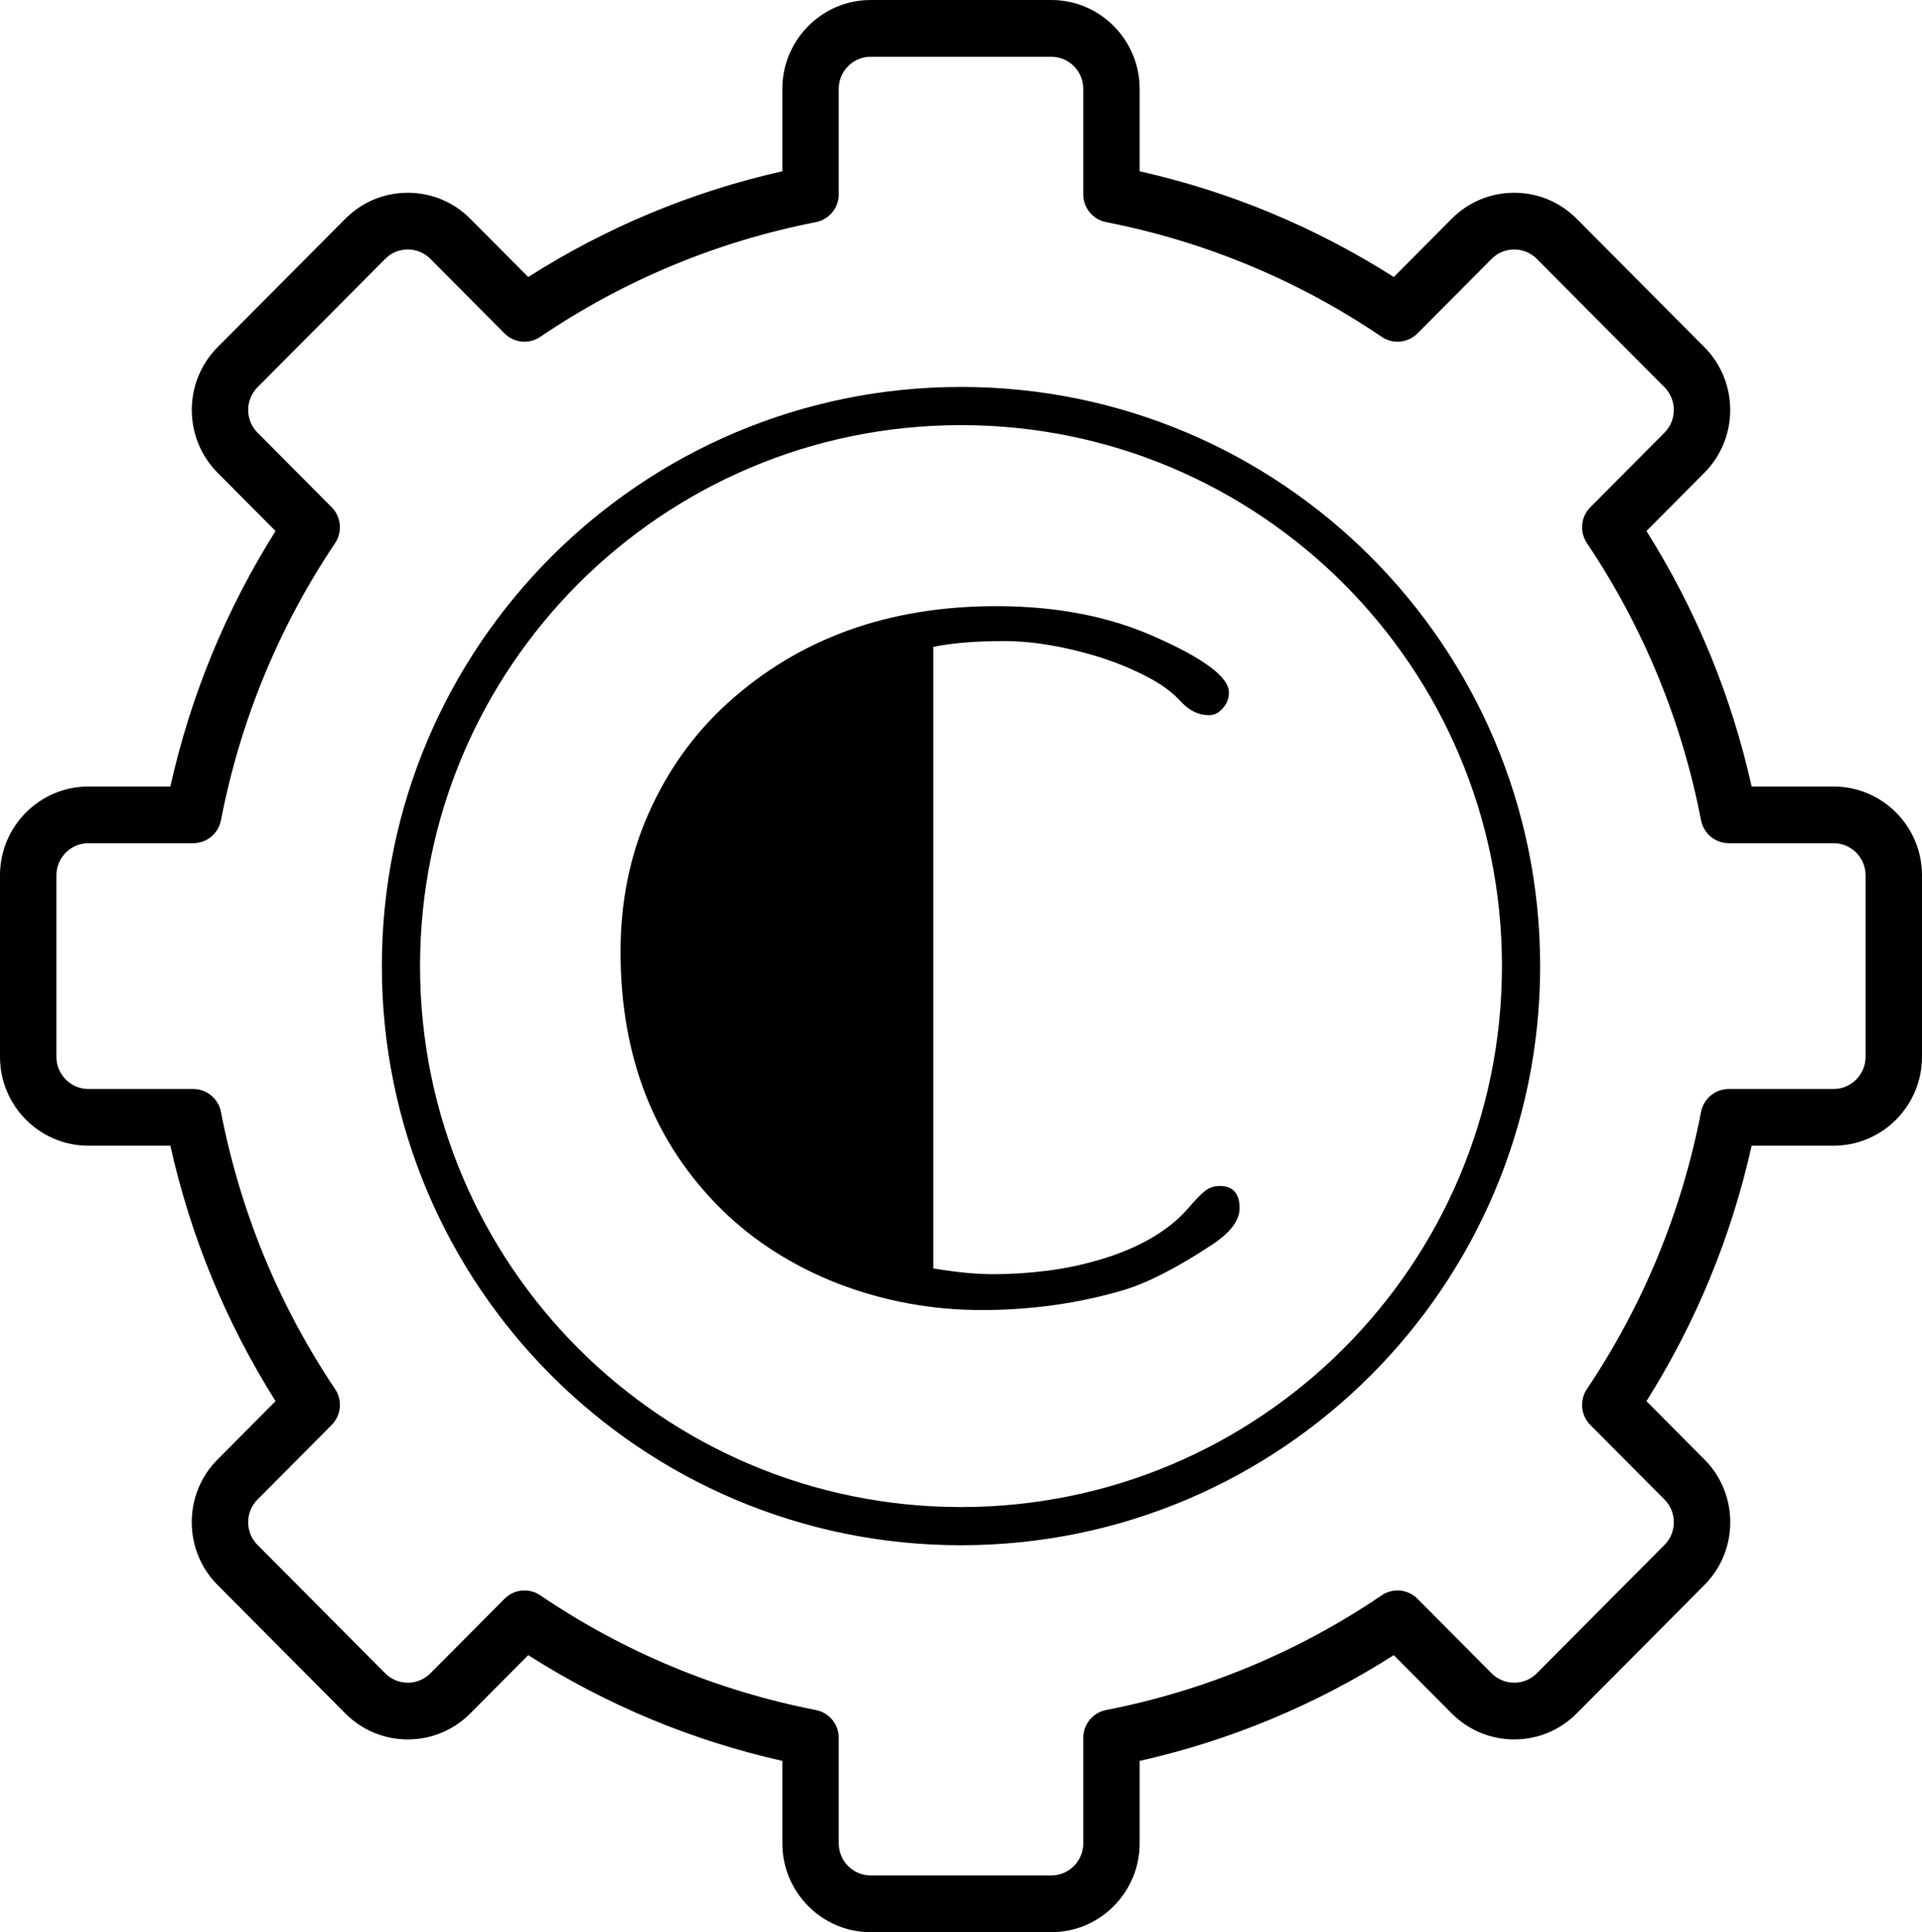 <?xml version="1.0" encoding="UTF-8"?>
<svg xmlns="http://www.w3.org/2000/svg" width="755" height="759" viewBox="0 0 755 759" fill="none">
  <path fill-rule="evenodd" clip-rule="evenodd" d="M720.279 308.947H688.081C680.1 273.204 666.228 239.52 646.754 208.596L669.506 185.722C683.044 172.112 683.044 149.969 669.506 136.359L619.359 85.945C612.801 79.352 604.081 75.722 594.807 75.722C585.533 75.722 576.813 79.353 570.255 85.945L547.504 108.818C516.742 89.241 483.235 75.296 447.681 67.272V34.905C447.681 15.658 432.105 0 412.96 0H342.04C322.895 0 307.319 15.658 307.319 34.905V67.273C271.765 75.297 238.258 89.243 207.496 108.819L184.745 85.947C178.187 79.353 169.467 75.722 160.193 75.722C150.919 75.722 142.199 79.353 135.641 85.945L85.494 136.36C71.956 149.97 71.956 172.113 85.494 185.723L108.247 208.597C88.774 239.522 74.902 273.206 66.92 308.947H34.721C15.576 308.947 0 324.605 0 343.852V415.148C0 434.395 15.576 450.053 34.721 450.053H66.92C74.902 485.796 88.774 519.478 108.247 550.403L85.494 573.277C78.937 579.869 75.324 588.635 75.324 597.958C75.324 607.282 78.937 616.047 85.494 622.64L135.641 673.053C142.199 679.645 150.919 683.277 160.193 683.277C169.467 683.277 178.187 679.645 184.745 673.053L207.498 650.179C238.259 669.756 271.765 683.7 307.32 691.725V724.095C307.32 743.342 322.896 759 342.042 759H412.961C432.107 759 447.682 743.342 447.682 724.095V691.727C483.237 683.703 516.742 669.757 547.505 650.181L570.257 673.055C576.814 679.647 585.534 683.278 594.809 683.278C604.083 683.278 612.803 679.647 619.36 673.055L669.508 622.641C676.065 616.05 679.677 607.283 679.677 597.96C679.677 588.636 676.065 579.87 669.508 573.278L646.756 550.406C666.229 519.481 680.1 485.799 688.083 450.054H720.279C739.424 450.054 755 434.396 755 415.149V343.854C755 324.605 739.424 308.947 720.279 308.947ZM732.838 415.148C732.838 422.109 727.204 427.773 720.279 427.773H679.082C673.779 427.773 669.22 431.55 668.206 436.781C660.612 475.961 645.525 512.594 623.367 545.66C620.405 550.08 620.972 555.992 624.722 559.76L653.836 589.029C656.207 591.414 657.515 594.584 657.515 597.957C657.515 601.329 656.209 604.5 653.836 606.884L603.688 657.297C601.317 659.681 598.162 660.995 594.807 660.995C591.452 660.995 588.299 659.682 585.927 657.297L556.812 628.027C553.063 624.257 547.181 623.686 542.786 626.665C509.891 648.942 473.451 664.107 434.48 671.742C429.274 672.761 425.519 677.344 425.519 682.675V724.095C425.519 731.057 419.885 736.72 412.96 736.72H342.04C335.115 736.72 329.481 731.057 329.481 724.095V682.68C329.481 677.349 325.726 672.765 320.52 671.746C281.548 664.112 245.108 648.945 212.216 626.67C210.33 625.394 208.173 624.768 206.028 624.768C203.169 624.768 200.331 625.878 198.188 628.032L169.073 657.301C166.701 659.685 163.548 661 160.193 661C156.838 661 153.685 659.687 151.312 657.301L101.164 606.887C98.793 604.503 97.485 601.332 97.485 597.96C97.485 594.587 98.791 591.417 101.164 589.032L130.28 559.762C134.029 555.992 134.597 550.082 131.634 545.662C109.475 512.594 94.39 475.961 86.795 436.783C85.78 431.55 81.222 427.775 75.92 427.775H34.721C27.796 427.775 22.162 422.111 22.162 415.149V343.854C22.162 336.892 27.796 331.229 34.721 331.229H75.918C81.221 331.229 85.78 327.451 86.794 322.22C94.388 283.042 109.475 246.409 131.633 213.341C134.595 208.921 134.028 203.009 130.278 199.241L101.164 169.968C96.268 165.046 96.268 157.036 101.164 152.113L151.312 101.7C153.683 99.316 156.838 98.002 160.193 98.002C163.548 98.002 166.701 99.315 169.073 101.7L198.187 130.968C201.937 134.737 207.814 135.308 212.214 132.33C245.108 110.055 281.547 94.888 320.52 87.254C325.724 86.233 329.481 81.651 329.481 76.319V34.905C329.481 27.943 335.115 22.28 342.04 22.28H412.96C419.885 22.28 425.519 27.943 425.519 34.905V76.32C425.519 81.651 429.276 86.235 434.48 87.255C473.451 94.89 509.891 110.055 542.786 132.332C547.184 135.31 553.065 134.74 556.813 130.97L585.929 101.702C588.3 99.318 591.453 98.003 594.809 98.003C598.164 98.003 601.317 99.316 603.69 101.702L653.837 152.115C658.734 157.037 658.734 165.048 653.837 169.97L624.723 199.238C620.973 203.007 620.406 208.918 623.368 213.338C645.528 246.408 660.613 283.04 668.207 322.219C669.221 327.451 673.781 331.227 679.083 331.227H720.279C727.204 331.227 732.838 336.891 732.838 343.852V415.148ZM605 379.5C605 505.145 503.145 607 377.5 607C251.855 607 150 505.145 150 379.5C150 253.855 251.855 152 377.5 152C503.145 152 605 253.855 605 379.5ZM377.5 592C494.861 592 590 496.861 590 379.5C590 262.139 494.861 167 377.5 167C260.139 167 165 262.139 165 379.5C165 496.861 260.139 592 377.5 592ZM486.937 474.628C486.937 468.788 484.334 465.868 479.129 465.868C476.971 465.868 475.066 466.503 473.416 467.772C471.766 469.042 469.544 471.327 466.751 474.628C459.007 483.515 447.454 490.243 432.093 494.813C425.237 496.845 418.255 498.305 411.146 499.193C404.036 500.082 397.054 500.526 390.198 500.526C383.343 500.526 375.472 499.765 366.585 498.241V254.11C373.948 252.587 383.216 251.825 394.388 251.825C405.687 251.825 418.191 253.92 431.902 258.109C438.631 260.268 444.788 262.807 450.374 265.727C456.087 268.646 460.594 271.947 463.895 275.629C467.195 279.184 470.877 280.961 474.939 280.961C476.971 280.961 478.748 280.072 480.271 278.295C481.922 276.518 482.747 274.423 482.747 272.011C482.747 266.044 473.162 258.808 453.992 250.302C435.965 242.177 415.081 238.114 391.341 238.114C349.065 238.114 313.963 250.746 286.033 276.01C272.83 287.943 262.483 302.289 254.993 319.047C247.503 335.678 243.758 353.959 243.758 373.891C243.758 415.277 257.024 449.047 283.558 475.199C296.253 487.641 311.551 497.353 329.451 504.335C347.479 511.19 366.204 514.618 385.628 514.618C405.052 514.618 423.587 512.016 441.233 506.811C450.628 504.018 462.181 498.114 475.892 489.101C483.255 484.276 486.937 479.452 486.937 474.628Z" fill="black"></path>
</svg>
